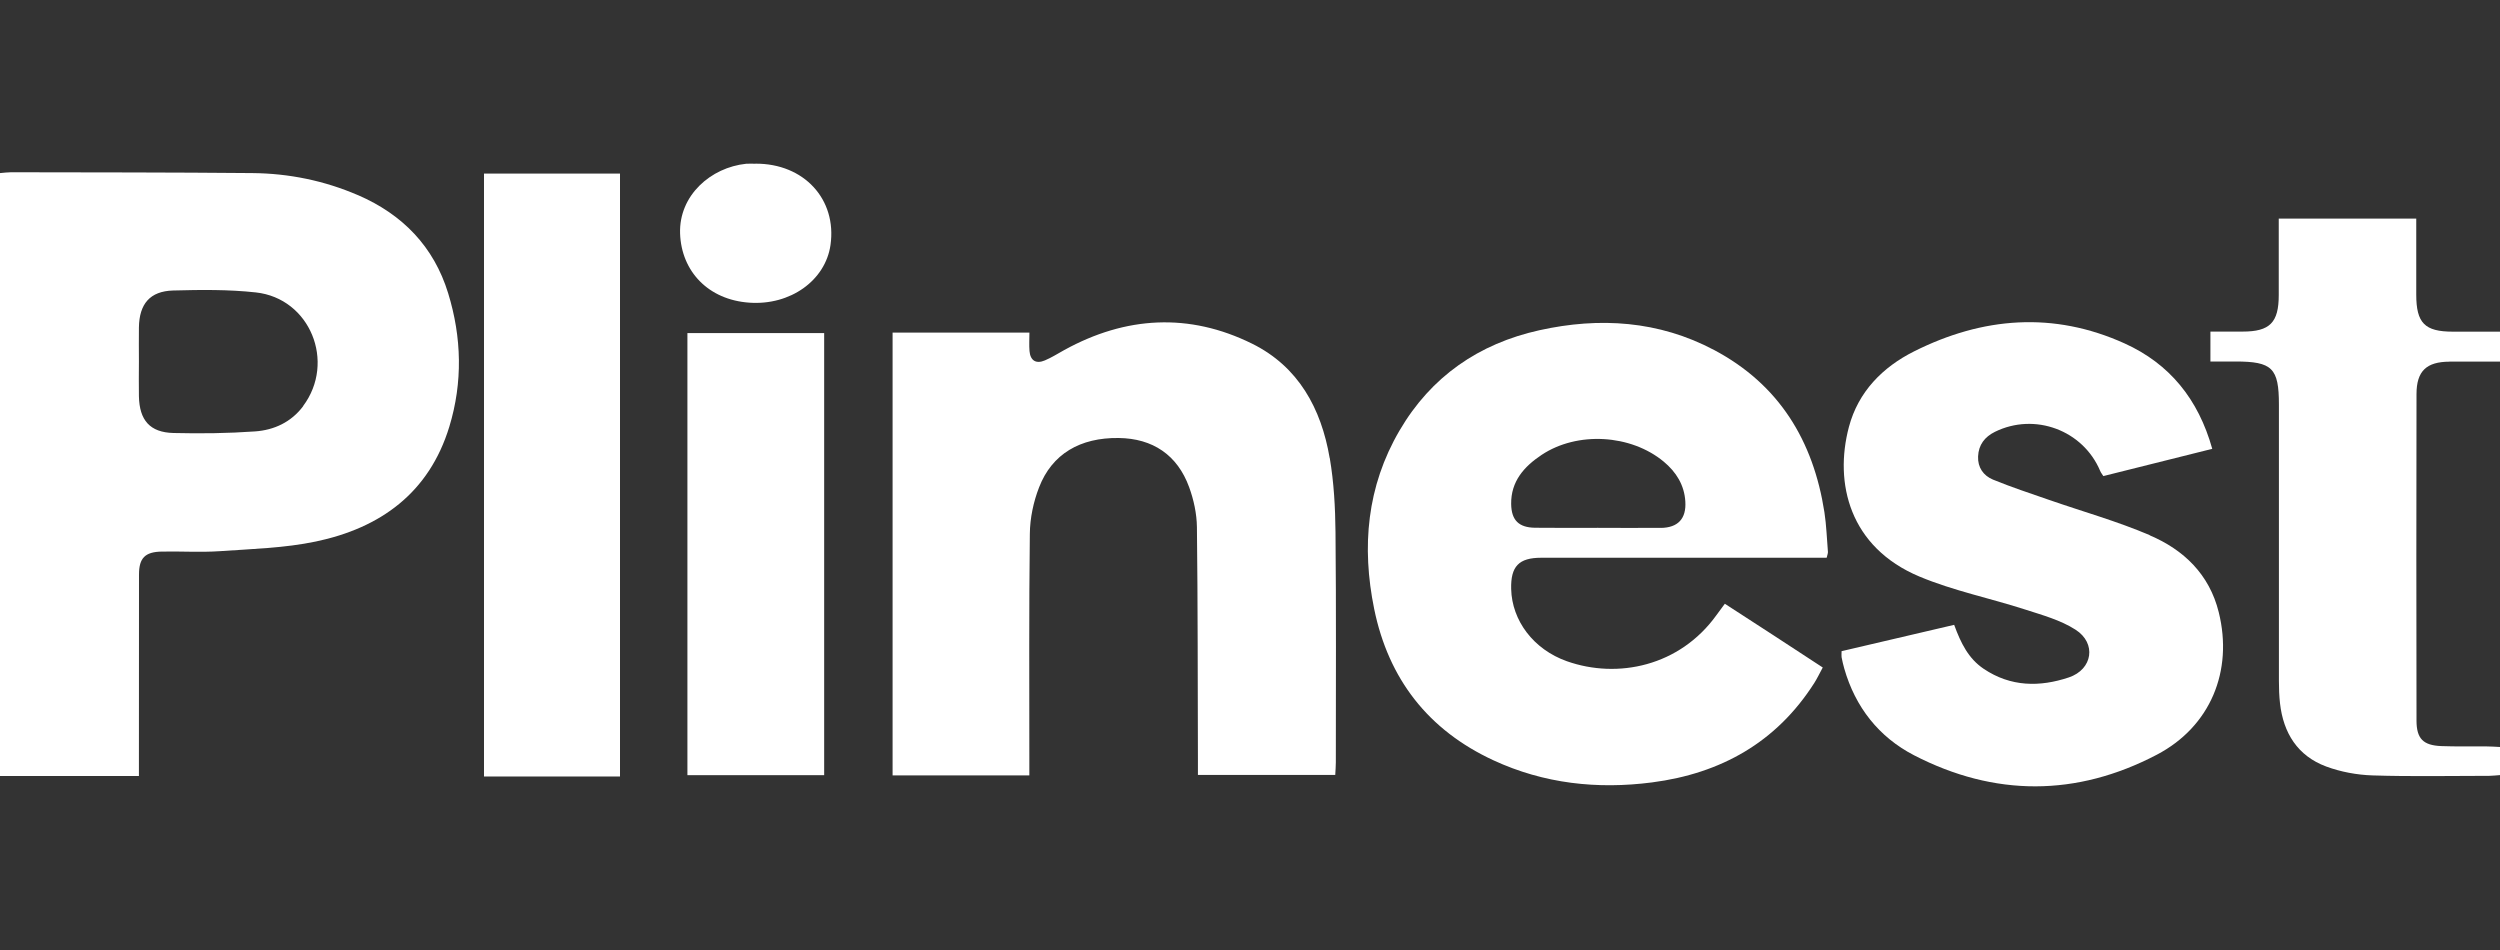 <svg xmlns="http://www.w3.org/2000/svg" id="Layer_1" viewBox="0 0 300 114"><rect x="0" y="0" width="300" height="114" fill="#333333" stroke="none"/><defs><style>      .cls-1 {        fill: #fff;      }    </style></defs><path class="cls-1" d="M42.96,23.42c-4.03-1.74-8.28-2.61-12.66-2.65-9.66-.09-19.32-.08-28.98-.1-.41,0-.82.06-1.32.1v72.35h16.67c0-.73,0-1.33,0-1.92,0-7.42,0-14.84.01-22.26,0-1.98.73-2.71,2.71-2.75,2.33-.05,4.67.11,7-.05,3.85-.27,7.76-.37,11.52-1.16,7.76-1.63,13.59-5.85,16.01-13.78,1.62-5.32,1.49-10.71-.14-16.01-1.72-5.61-5.48-9.46-10.81-11.77ZM36.38,48.74c-1.44,1.92-3.49,2.87-5.78,3.03-3.25.23-6.53.27-9.79.19-2.82-.07-4.08-1.53-4.14-4.4-.03-1.4,0-2.8,0-4.2,0-1.35-.02-2.71,0-4.06.04-2.83,1.32-4.36,4.11-4.44,3.3-.09,6.64-.13,9.92.23,6.51.71,9.62,8.36,5.67,13.64Z"></path><path class="cls-1" d="M159.56,54.96c-1.01-5.94-3.75-10.97-9.31-13.72-7.55-3.73-15.15-3.3-22.53.76-.78.43-1.53.91-2.34,1.25-1.06.45-1.74.02-1.84-1.12-.06-.72-.01-1.45-.01-2.22h-16.42v53.14h16.41c0-.73,0-1.28,0-1.83,0-9.06-.05-18.11.06-27.17.02-1.87.43-3.83,1.11-5.57,1.55-4.01,4.93-5.98,9.55-5.92,4.08.05,7.05,2.03,8.46,5.91.55,1.51.91,3.18.93,4.78.11,9.34.09,18.67.12,28.01,0,.55,0,1.1,0,1.73h16.48c.03-.6.07-1.06.07-1.52,0-9.2.05-18.39-.04-27.59-.03-2.98-.19-5.99-.69-8.92Z"></path><path class="cls-1" d="M218.93,61.47c-1.33-8.58-5.44-15.34-13.24-19.47-6.64-3.52-13.75-3.97-20.97-2.37-7.25,1.61-12.99,5.55-16.78,12.04-3.92,6.7-4.56,13.94-3.04,21.4,1.72,8.41,6.49,14.55,14.32,18.17,6.05,2.8,12.45,3.5,19.02,2.65,8.25-1.07,14.93-4.8,19.48-11.94.36-.57.65-1.19,1.01-1.85-2.04-1.34-3.95-2.59-5.86-3.83-1.94-1.26-3.88-2.51-5.89-3.82-.41.56-.71.96-1.01,1.37-4.41,6.13-11.85,7.68-17.94,5.53-4.02-1.42-6.6-4.89-6.69-8.66-.07-2.73.92-3.76,3.61-3.76,10.87,0,21.75,0,32.62,0,.54,0,1.09,0,1.63,0,.08-.36.17-.55.15-.72-.13-1.58-.18-3.17-.42-4.74ZM199.29,63.34c-2.52.03-5.03,0-7.55,0h0c-2.52,0-5.03.02-7.55-.01-1.94-.03-2.82-.91-2.85-2.84-.04-2.73,1.56-4.51,3.65-5.9,4.28-2.85,10.7-2.48,14.66.81,1.49,1.24,2.47,2.8,2.59,4.78.13,2.06-.88,3.15-2.96,3.17Z"></path><path class="cls-1" d="M257.97,64.22c-3.93-1.68-8.08-2.84-12.13-4.25-2.24-.78-4.5-1.52-6.69-2.42-1.13-.47-1.84-1.45-1.78-2.78.06-1.39.79-2.34,2.02-2.95,4.78-2.35,10.57-.2,12.63,4.69.08.2.23.38.38.62,4.37-1.09,8.68-2.17,13.07-3.27-1.67-5.97-5.13-10.21-10.52-12.65-8.53-3.86-17.03-3.17-25.25.95-3.78,1.89-6.71,4.85-7.83,9.07-1.79,6.75.07,14.44,8.47,17.96,4.06,1.7,8.46,2.59,12.67,3.95,2.07.67,4.26,1.27,6.05,2.42,2.55,1.63,2.06,4.77-.8,5.73-3.5,1.17-6.97,1.14-10.2-1.02-1.85-1.24-2.76-3.1-3.56-5.29-4.57,1.07-9.05,2.11-13.51,3.16,0,.36-.03.55,0,.72.09.46.19.91.32,1.36,1.33,4.65,4.16,8.23,8.37,10.41,9.66,4.99,19.5,4.98,29.13-.06,6.44-3.37,9.19-10.05,7.44-17.1-1.12-4.54-4.2-7.5-8.3-9.24Z"></path><path class="cls-1" d="M58.08,93.18h16.32V20.83h-16.32v72.35Z"></path><path class="cls-1" d="M293.92,43.39c1.99,0,3.99,0,6.08,0v-3.59c-1.95,0-3.81,0-5.66,0-3.37,0-4.39-1.03-4.39-4.45,0-2.19,0-4.39,0-6.58,0-.82,0-1.65,0-2.54h-16.5v1.62c0,2.52,0,5.04,0,7.56,0,3.3-1.07,4.38-4.33,4.38-1.29,0-2.57,0-3.87,0v3.59c1.06,0,2.02,0,2.99,0,4.43,0,5.23.78,5.23,5.18,0,11.06,0,22.12,0,33.18,0,.89.03,1.78.13,2.65.4,3.58,2.12,6.32,5.54,7.59,1.75.65,3.7,1.01,5.58,1.07,4.66.15,9.33.05,14,.05.4,0,.81-.06,1.29-.09v-3.37c-.6-.03-1.1-.07-1.6-.07-1.82-.02-3.64.03-5.46-.04-2.17-.09-2.96-.89-2.97-3.04-.02-13.07-.03-26.14,0-39.2,0-2.77,1.2-3.88,3.96-3.89Z"></path><path class="cls-1" d="M82.49,93.02h16.41v-53.05h-16.41v53.05Z"></path><path class="cls-1" d="M90.67,19.65c-.37,0-.75-.03-1.12,0-4.26.44-8.09,3.8-7.94,8.37.16,4.57,3.41,7.96,8.31,8.3,4.91.35,9.13-2.66,9.74-6.92.78-5.48-3.18-9.79-9-9.76Z"></path></svg>